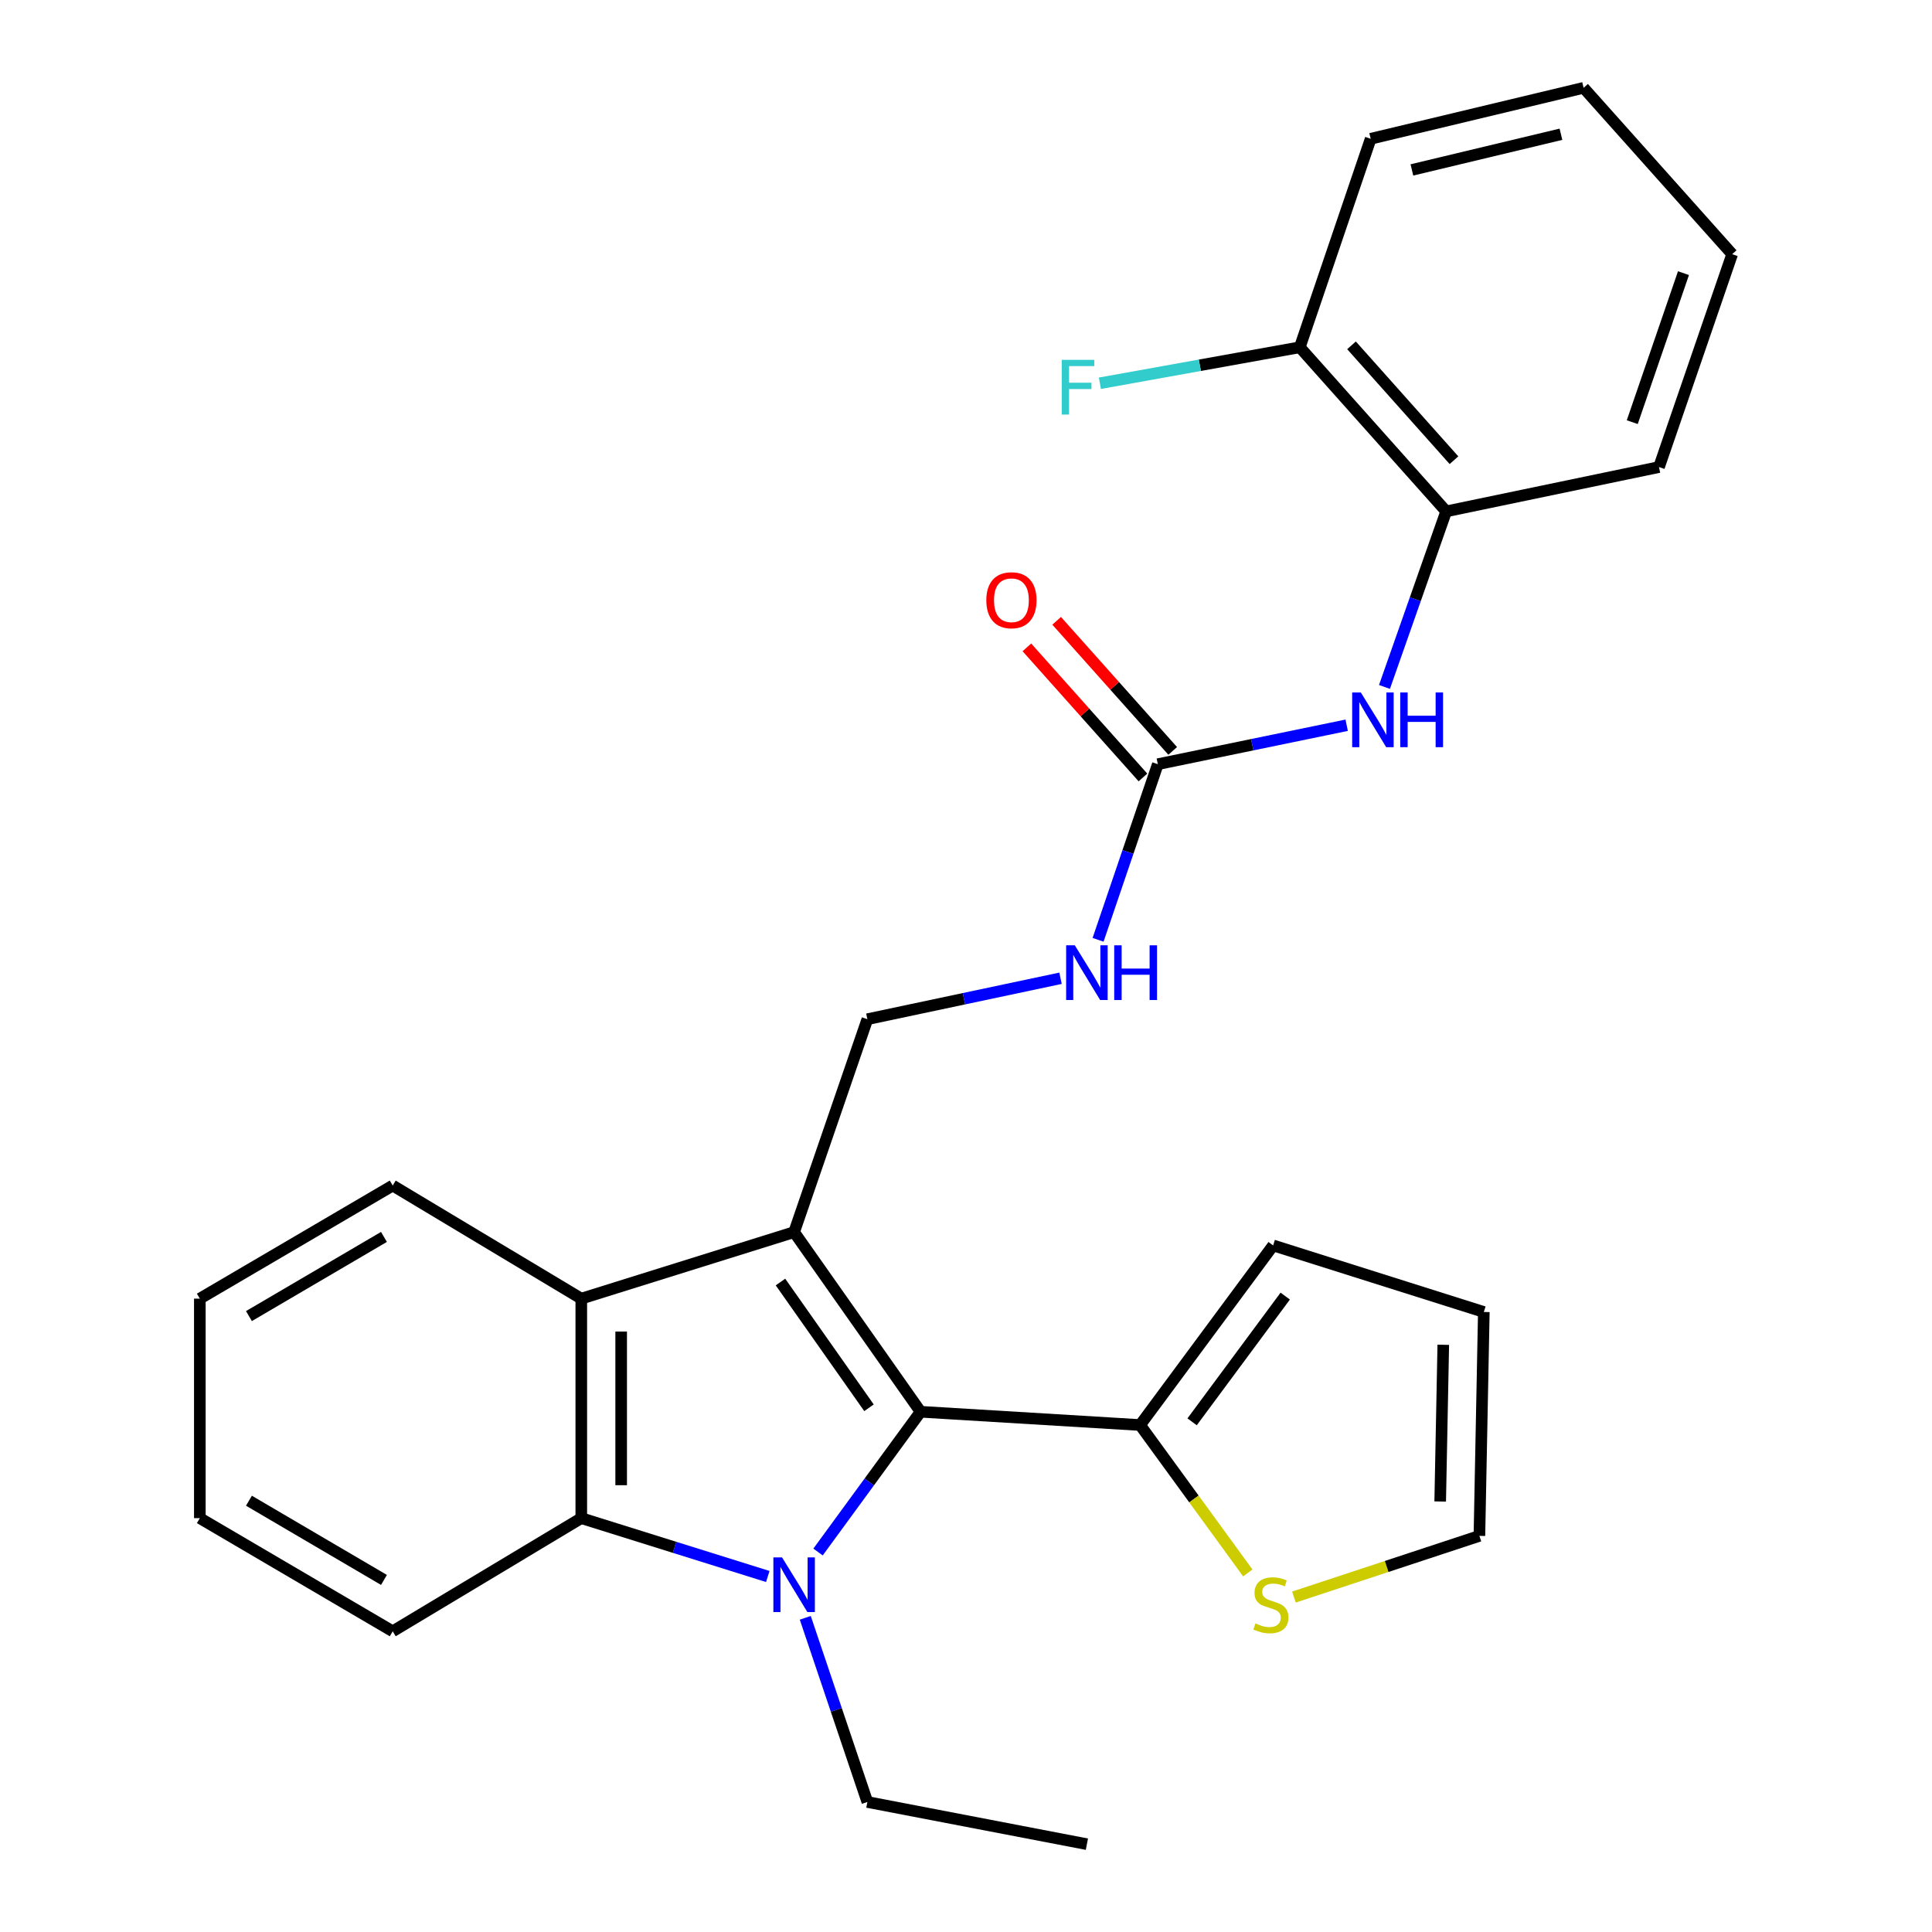 <?xml version='1.0' encoding='iso-8859-1'?>
<svg version='1.1' baseProfile='full'
              xmlns='http://www.w3.org/2000/svg'
                      xmlns:rdkit='http://www.rdkit.org/xml'
                      xmlns:xlink='http://www.w3.org/1999/xlink'
                  xml:space='preserve'
width='1000px' height='1000px' viewBox='0 0 1000 1000'>
<!-- END OF HEADER -->
<rect style='opacity:1.0;fill:#FFFFFF;stroke:none' width='1000' height='1000' x='0' y='0'> </rect>
<path class='bond-1' d='M 411.034,637.745 L 476.488,730.725' style='fill:none;fill-rule:evenodd;stroke:#000000;stroke-width:6px;stroke-linecap:butt;stroke-linejoin:miter;stroke-opacity:1' />
<path class='bond-1' d='M 403.971,663.575 L 449.789,728.662' style='fill:none;fill-rule:evenodd;stroke:#000000;stroke-width:6px;stroke-linecap:butt;stroke-linejoin:miter;stroke-opacity:1' />
<path class='bond-3' d='M 411.034,637.745 L 300.873,672.175' style='fill:none;fill-rule:evenodd;stroke:#000000;stroke-width:6px;stroke-linecap:butt;stroke-linejoin:miter;stroke-opacity:1' />
<path class='bond-6' d='M 411.034,637.745 L 448.951,527.537' style='fill:none;fill-rule:evenodd;stroke:#000000;stroke-width:6px;stroke-linecap:butt;stroke-linejoin:miter;stroke-opacity:1' />
<path class='bond-0' d='M 423.413,803.321 L 449.951,767.023' style='fill:none;fill-rule:evenodd;stroke:#0000FF;stroke-width:6px;stroke-linecap:butt;stroke-linejoin:miter;stroke-opacity:1' />
<path class='bond-0' d='M 449.951,767.023 L 476.488,730.725' style='fill:none;fill-rule:evenodd;stroke:#000000;stroke-width:6px;stroke-linecap:butt;stroke-linejoin:miter;stroke-opacity:1' />
<path class='bond-16' d='M 416.809,837.38 L 432.88,885.044' style='fill:none;fill-rule:evenodd;stroke:#0000FF;stroke-width:6px;stroke-linecap:butt;stroke-linejoin:miter;stroke-opacity:1' />
<path class='bond-16' d='M 432.88,885.044 L 448.951,932.708' style='fill:none;fill-rule:evenodd;stroke:#000000;stroke-width:6px;stroke-linecap:butt;stroke-linejoin:miter;stroke-opacity:1' />
<path class='bond-27' d='M 397.408,815.99 L 349.14,800.889' style='fill:none;fill-rule:evenodd;stroke:#0000FF;stroke-width:6px;stroke-linecap:butt;stroke-linejoin:miter;stroke-opacity:1' />
<path class='bond-27' d='M 349.14,800.889 L 300.873,785.788' style='fill:none;fill-rule:evenodd;stroke:#000000;stroke-width:6px;stroke-linecap:butt;stroke-linejoin:miter;stroke-opacity:1' />
<path class='bond-4' d='M 476.488,730.725 L 590.113,737.595' style='fill:none;fill-rule:evenodd;stroke:#000000;stroke-width:6px;stroke-linecap:butt;stroke-linejoin:miter;stroke-opacity:1' />
<path class='bond-2' d='M 300.873,785.788 L 300.873,672.175' style='fill:none;fill-rule:evenodd;stroke:#000000;stroke-width:6px;stroke-linecap:butt;stroke-linejoin:miter;stroke-opacity:1' />
<path class='bond-2' d='M 321.517,768.746 L 321.517,689.217' style='fill:none;fill-rule:evenodd;stroke:#000000;stroke-width:6px;stroke-linecap:butt;stroke-linejoin:miter;stroke-opacity:1' />
<path class='bond-18' d='M 300.873,785.788 L 203.27,844.361' style='fill:none;fill-rule:evenodd;stroke:#000000;stroke-width:6px;stroke-linecap:butt;stroke-linejoin:miter;stroke-opacity:1' />
<path class='bond-19' d='M 300.873,672.175 L 203.27,613.636' style='fill:none;fill-rule:evenodd;stroke:#000000;stroke-width:6px;stroke-linecap:butt;stroke-linejoin:miter;stroke-opacity:1' />
<path class='bond-8' d='M 590.113,737.595 L 617.987,775.871' style='fill:none;fill-rule:evenodd;stroke:#000000;stroke-width:6px;stroke-linecap:butt;stroke-linejoin:miter;stroke-opacity:1' />
<path class='bond-8' d='M 617.987,775.871 L 645.86,814.147' style='fill:none;fill-rule:evenodd;stroke:#CCCC00;stroke-width:6px;stroke-linecap:butt;stroke-linejoin:miter;stroke-opacity:1' />
<path class='bond-11' d='M 590.113,737.595 L 658.974,644.626' style='fill:none;fill-rule:evenodd;stroke:#000000;stroke-width:6px;stroke-linecap:butt;stroke-linejoin:miter;stroke-opacity:1' />
<path class='bond-11' d='M 617.032,735.937 L 665.234,670.859' style='fill:none;fill-rule:evenodd;stroke:#000000;stroke-width:6px;stroke-linecap:butt;stroke-linejoin:miter;stroke-opacity:1' />
<path class='bond-5' d='M 599.288,395.539 L 583.825,440.991' style='fill:none;fill-rule:evenodd;stroke:#000000;stroke-width:6px;stroke-linecap:butt;stroke-linejoin:miter;stroke-opacity:1' />
<path class='bond-5' d='M 583.825,440.991 L 568.362,486.443' style='fill:none;fill-rule:evenodd;stroke:#0000FF;stroke-width:6px;stroke-linecap:butt;stroke-linejoin:miter;stroke-opacity:1' />
<path class='bond-7' d='M 599.288,395.539 L 648.163,385.459' style='fill:none;fill-rule:evenodd;stroke:#000000;stroke-width:6px;stroke-linecap:butt;stroke-linejoin:miter;stroke-opacity:1' />
<path class='bond-7' d='M 648.163,385.459 L 697.038,375.379' style='fill:none;fill-rule:evenodd;stroke:#0000FF;stroke-width:6px;stroke-linecap:butt;stroke-linejoin:miter;stroke-opacity:1' />
<path class='bond-13' d='M 606.991,388.667 L 576.956,355' style='fill:none;fill-rule:evenodd;stroke:#000000;stroke-width:6px;stroke-linecap:butt;stroke-linejoin:miter;stroke-opacity:1' />
<path class='bond-13' d='M 576.956,355 L 546.921,321.333' style='fill:none;fill-rule:evenodd;stroke:#FF0000;stroke-width:6px;stroke-linecap:butt;stroke-linejoin:miter;stroke-opacity:1' />
<path class='bond-13' d='M 591.586,402.411 L 561.551,368.743' style='fill:none;fill-rule:evenodd;stroke:#000000;stroke-width:6px;stroke-linecap:butt;stroke-linejoin:miter;stroke-opacity:1' />
<path class='bond-13' d='M 561.551,368.743 L 531.515,335.076' style='fill:none;fill-rule:evenodd;stroke:#FF0000;stroke-width:6px;stroke-linecap:butt;stroke-linejoin:miter;stroke-opacity:1' />
<path class='bond-9' d='M 448.951,527.537 L 498.941,516.941' style='fill:none;fill-rule:evenodd;stroke:#000000;stroke-width:6px;stroke-linecap:butt;stroke-linejoin:miter;stroke-opacity:1' />
<path class='bond-9' d='M 498.941,516.941 L 548.932,506.344' style='fill:none;fill-rule:evenodd;stroke:#0000FF;stroke-width:6px;stroke-linecap:butt;stroke-linejoin:miter;stroke-opacity:1' />
<path class='bond-10' d='M 716.601,355.559 L 732.569,310.123' style='fill:none;fill-rule:evenodd;stroke:#0000FF;stroke-width:6px;stroke-linecap:butt;stroke-linejoin:miter;stroke-opacity:1' />
<path class='bond-10' d='M 732.569,310.123 L 748.537,264.687' style='fill:none;fill-rule:evenodd;stroke:#000000;stroke-width:6px;stroke-linecap:butt;stroke-linejoin:miter;stroke-opacity:1' />
<path class='bond-12' d='M 669.737,826.632 L 717.738,810.798' style='fill:none;fill-rule:evenodd;stroke:#CCCC00;stroke-width:6px;stroke-linecap:butt;stroke-linejoin:miter;stroke-opacity:1' />
<path class='bond-12' d='M 717.738,810.798 L 765.74,794.964' style='fill:none;fill-rule:evenodd;stroke:#000000;stroke-width:6px;stroke-linecap:butt;stroke-linejoin:miter;stroke-opacity:1' />
<path class='bond-14' d='M 748.537,264.687 L 672.771,179.747' style='fill:none;fill-rule:evenodd;stroke:#000000;stroke-width:6px;stroke-linecap:butt;stroke-linejoin:miter;stroke-opacity:1' />
<path class='bond-14' d='M 752.578,238.204 L 699.542,178.746' style='fill:none;fill-rule:evenodd;stroke:#000000;stroke-width:6px;stroke-linecap:butt;stroke-linejoin:miter;stroke-opacity:1' />
<path class='bond-20' d='M 748.537,264.687 L 858.698,241.749' style='fill:none;fill-rule:evenodd;stroke:#000000;stroke-width:6px;stroke-linecap:butt;stroke-linejoin:miter;stroke-opacity:1' />
<path class='bond-15' d='M 658.974,644.626 L 768.023,679.079' style='fill:none;fill-rule:evenodd;stroke:#000000;stroke-width:6px;stroke-linecap:butt;stroke-linejoin:miter;stroke-opacity:1' />
<path class='bond-29' d='M 765.74,794.964 L 768.023,679.079' style='fill:none;fill-rule:evenodd;stroke:#000000;stroke-width:6px;stroke-linecap:butt;stroke-linejoin:miter;stroke-opacity:1' />
<path class='bond-29' d='M 745.442,777.175 L 747.04,696.055' style='fill:none;fill-rule:evenodd;stroke:#000000;stroke-width:6px;stroke-linecap:butt;stroke-linejoin:miter;stroke-opacity:1' />
<path class='bond-17' d='M 672.771,179.747 L 621.036,189.06' style='fill:none;fill-rule:evenodd;stroke:#000000;stroke-width:6px;stroke-linecap:butt;stroke-linejoin:miter;stroke-opacity:1' />
<path class='bond-17' d='M 621.036,189.06 L 569.301,198.374' style='fill:none;fill-rule:evenodd;stroke:#33CCCC;stroke-width:6px;stroke-linecap:butt;stroke-linejoin:miter;stroke-opacity:1' />
<path class='bond-21' d='M 672.771,179.747 L 709.461,71.834' style='fill:none;fill-rule:evenodd;stroke:#000000;stroke-width:6px;stroke-linecap:butt;stroke-linejoin:miter;stroke-opacity:1' />
<path class='bond-22' d='M 448.951,932.708 L 562.576,954.545' style='fill:none;fill-rule:evenodd;stroke:#000000;stroke-width:6px;stroke-linecap:butt;stroke-linejoin:miter;stroke-opacity:1' />
<path class='bond-28' d='M 203.27,844.361 L 103.431,785.788' style='fill:none;fill-rule:evenodd;stroke:#000000;stroke-width:6px;stroke-linecap:butt;stroke-linejoin:miter;stroke-opacity:1' />
<path class='bond-28' d='M 198.741,817.769 L 128.853,776.768' style='fill:none;fill-rule:evenodd;stroke:#000000;stroke-width:6px;stroke-linecap:butt;stroke-linejoin:miter;stroke-opacity:1' />
<path class='bond-23' d='M 203.27,613.636 L 103.431,672.175' style='fill:none;fill-rule:evenodd;stroke:#000000;stroke-width:6px;stroke-linecap:butt;stroke-linejoin:miter;stroke-opacity:1' />
<path class='bond-23' d='M 198.736,640.226 L 128.849,681.203' style='fill:none;fill-rule:evenodd;stroke:#000000;stroke-width:6px;stroke-linecap:butt;stroke-linejoin:miter;stroke-opacity:1' />
<path class='bond-25' d='M 858.698,241.749 L 896.569,131.565' style='fill:none;fill-rule:evenodd;stroke:#000000;stroke-width:6px;stroke-linecap:butt;stroke-linejoin:miter;stroke-opacity:1' />
<path class='bond-25' d='M 844.855,218.511 L 871.365,141.382' style='fill:none;fill-rule:evenodd;stroke:#000000;stroke-width:6px;stroke-linecap:butt;stroke-linejoin:miter;stroke-opacity:1' />
<path class='bond-30' d='M 709.461,71.834 L 819.668,45.455' style='fill:none;fill-rule:evenodd;stroke:#000000;stroke-width:6px;stroke-linecap:butt;stroke-linejoin:miter;stroke-opacity:1' />
<path class='bond-30' d='M 730.798,87.954 L 807.943,69.489' style='fill:none;fill-rule:evenodd;stroke:#000000;stroke-width:6px;stroke-linecap:butt;stroke-linejoin:miter;stroke-opacity:1' />
<path class='bond-24' d='M 103.431,672.175 L 103.431,785.788' style='fill:none;fill-rule:evenodd;stroke:#000000;stroke-width:6px;stroke-linecap:butt;stroke-linejoin:miter;stroke-opacity:1' />
<path class='bond-26' d='M 896.569,131.565 L 819.668,45.455' style='fill:none;fill-rule:evenodd;stroke:#000000;stroke-width:6px;stroke-linecap:butt;stroke-linejoin:miter;stroke-opacity:1' />
<path  class='atom-1' d='M 404.774 806.093
L 414.054 821.093
Q 414.974 822.573, 416.454 825.253
Q 417.934 827.933, 418.014 828.093
L 418.014 806.093
L 421.774 806.093
L 421.774 834.413
L 417.894 834.413
L 407.934 818.013
Q 406.774 816.093, 405.534 813.893
Q 404.334 811.693, 403.974 811.013
L 403.974 834.413
L 400.294 834.413
L 400.294 806.093
L 404.774 806.093
' fill='#0000FF'/>
<path  class='atom-8' d='M 704.36 358.418
L 713.64 373.418
Q 714.56 374.898, 716.04 377.578
Q 717.52 380.258, 717.6 380.418
L 717.6 358.418
L 721.36 358.418
L 721.36 386.738
L 717.48 386.738
L 707.52 370.338
Q 706.36 368.418, 705.12 366.218
Q 703.92 364.018, 703.56 363.338
L 703.56 386.738
L 699.88 386.738
L 699.88 358.418
L 704.36 358.418
' fill='#0000FF'/>
<path  class='atom-8' d='M 724.76 358.418
L 728.6 358.418
L 728.6 370.458
L 743.08 370.458
L 743.08 358.418
L 746.92 358.418
L 746.92 386.738
L 743.08 386.738
L 743.08 373.658
L 728.6 373.658
L 728.6 386.738
L 724.76 386.738
L 724.76 358.418
' fill='#0000FF'/>
<path  class='atom-9' d='M 649.816 840.284
Q 650.136 840.404, 651.456 840.964
Q 652.776 841.524, 654.216 841.884
Q 655.696 842.204, 657.136 842.204
Q 659.816 842.204, 661.376 840.924
Q 662.936 839.604, 662.936 837.324
Q 662.936 835.764, 662.136 834.804
Q 661.376 833.844, 660.176 833.324
Q 658.976 832.804, 656.976 832.204
Q 654.456 831.444, 652.936 830.724
Q 651.456 830.004, 650.376 828.484
Q 649.336 826.964, 649.336 824.404
Q 649.336 820.844, 651.736 818.644
Q 654.176 816.444, 658.976 816.444
Q 662.256 816.444, 665.976 818.004
L 665.056 821.084
Q 661.656 819.684, 659.096 819.684
Q 656.336 819.684, 654.816 820.844
Q 653.296 821.964, 653.336 823.924
Q 653.336 825.444, 654.096 826.364
Q 654.896 827.284, 656.016 827.804
Q 657.176 828.324, 659.096 828.924
Q 661.656 829.724, 663.176 830.524
Q 664.696 831.324, 665.776 832.964
Q 666.896 834.564, 666.896 837.324
Q 666.896 841.244, 664.256 843.364
Q 661.656 845.444, 657.296 845.444
Q 654.776 845.444, 652.856 844.884
Q 650.976 844.364, 648.736 843.444
L 649.816 840.284
' fill='#CCCC00'/>
<path  class='atom-10' d='M 556.316 489.292
L 565.596 504.292
Q 566.516 505.772, 567.996 508.452
Q 569.476 511.132, 569.556 511.292
L 569.556 489.292
L 573.316 489.292
L 573.316 517.612
L 569.436 517.612
L 559.476 501.212
Q 558.316 499.292, 557.076 497.092
Q 555.876 494.892, 555.516 494.212
L 555.516 517.612
L 551.836 517.612
L 551.836 489.292
L 556.316 489.292
' fill='#0000FF'/>
<path  class='atom-10' d='M 576.716 489.292
L 580.556 489.292
L 580.556 501.332
L 595.036 501.332
L 595.036 489.292
L 598.876 489.292
L 598.876 517.612
L 595.036 517.612
L 595.036 504.532
L 580.556 504.532
L 580.556 517.612
L 576.716 517.612
L 576.716 489.292
' fill='#0000FF'/>
<path  class='atom-14' d='M 510.512 310.678
Q 510.512 303.878, 513.872 300.078
Q 517.232 296.278, 523.512 296.278
Q 529.792 296.278, 533.152 300.078
Q 536.512 303.878, 536.512 310.678
Q 536.512 317.558, 533.112 321.478
Q 529.712 325.358, 523.512 325.358
Q 517.272 325.358, 513.872 321.478
Q 510.512 317.598, 510.512 310.678
M 523.512 322.158
Q 527.832 322.158, 530.152 319.278
Q 532.512 316.358, 532.512 310.678
Q 532.512 305.118, 530.152 302.318
Q 527.832 299.478, 523.512 299.478
Q 519.192 299.478, 516.832 302.278
Q 514.512 305.078, 514.512 310.678
Q 514.512 316.398, 516.832 319.278
Q 519.192 322.158, 523.512 322.158
' fill='#FF0000'/>
<path  class='atom-18' d='M 549.545 186.254
L 566.385 186.254
L 566.385 189.494
L 553.345 189.494
L 553.345 198.094
L 564.945 198.094
L 564.945 201.374
L 553.345 201.374
L 553.345 214.574
L 549.545 214.574
L 549.545 186.254
' fill='#33CCCC'/>
</svg>
